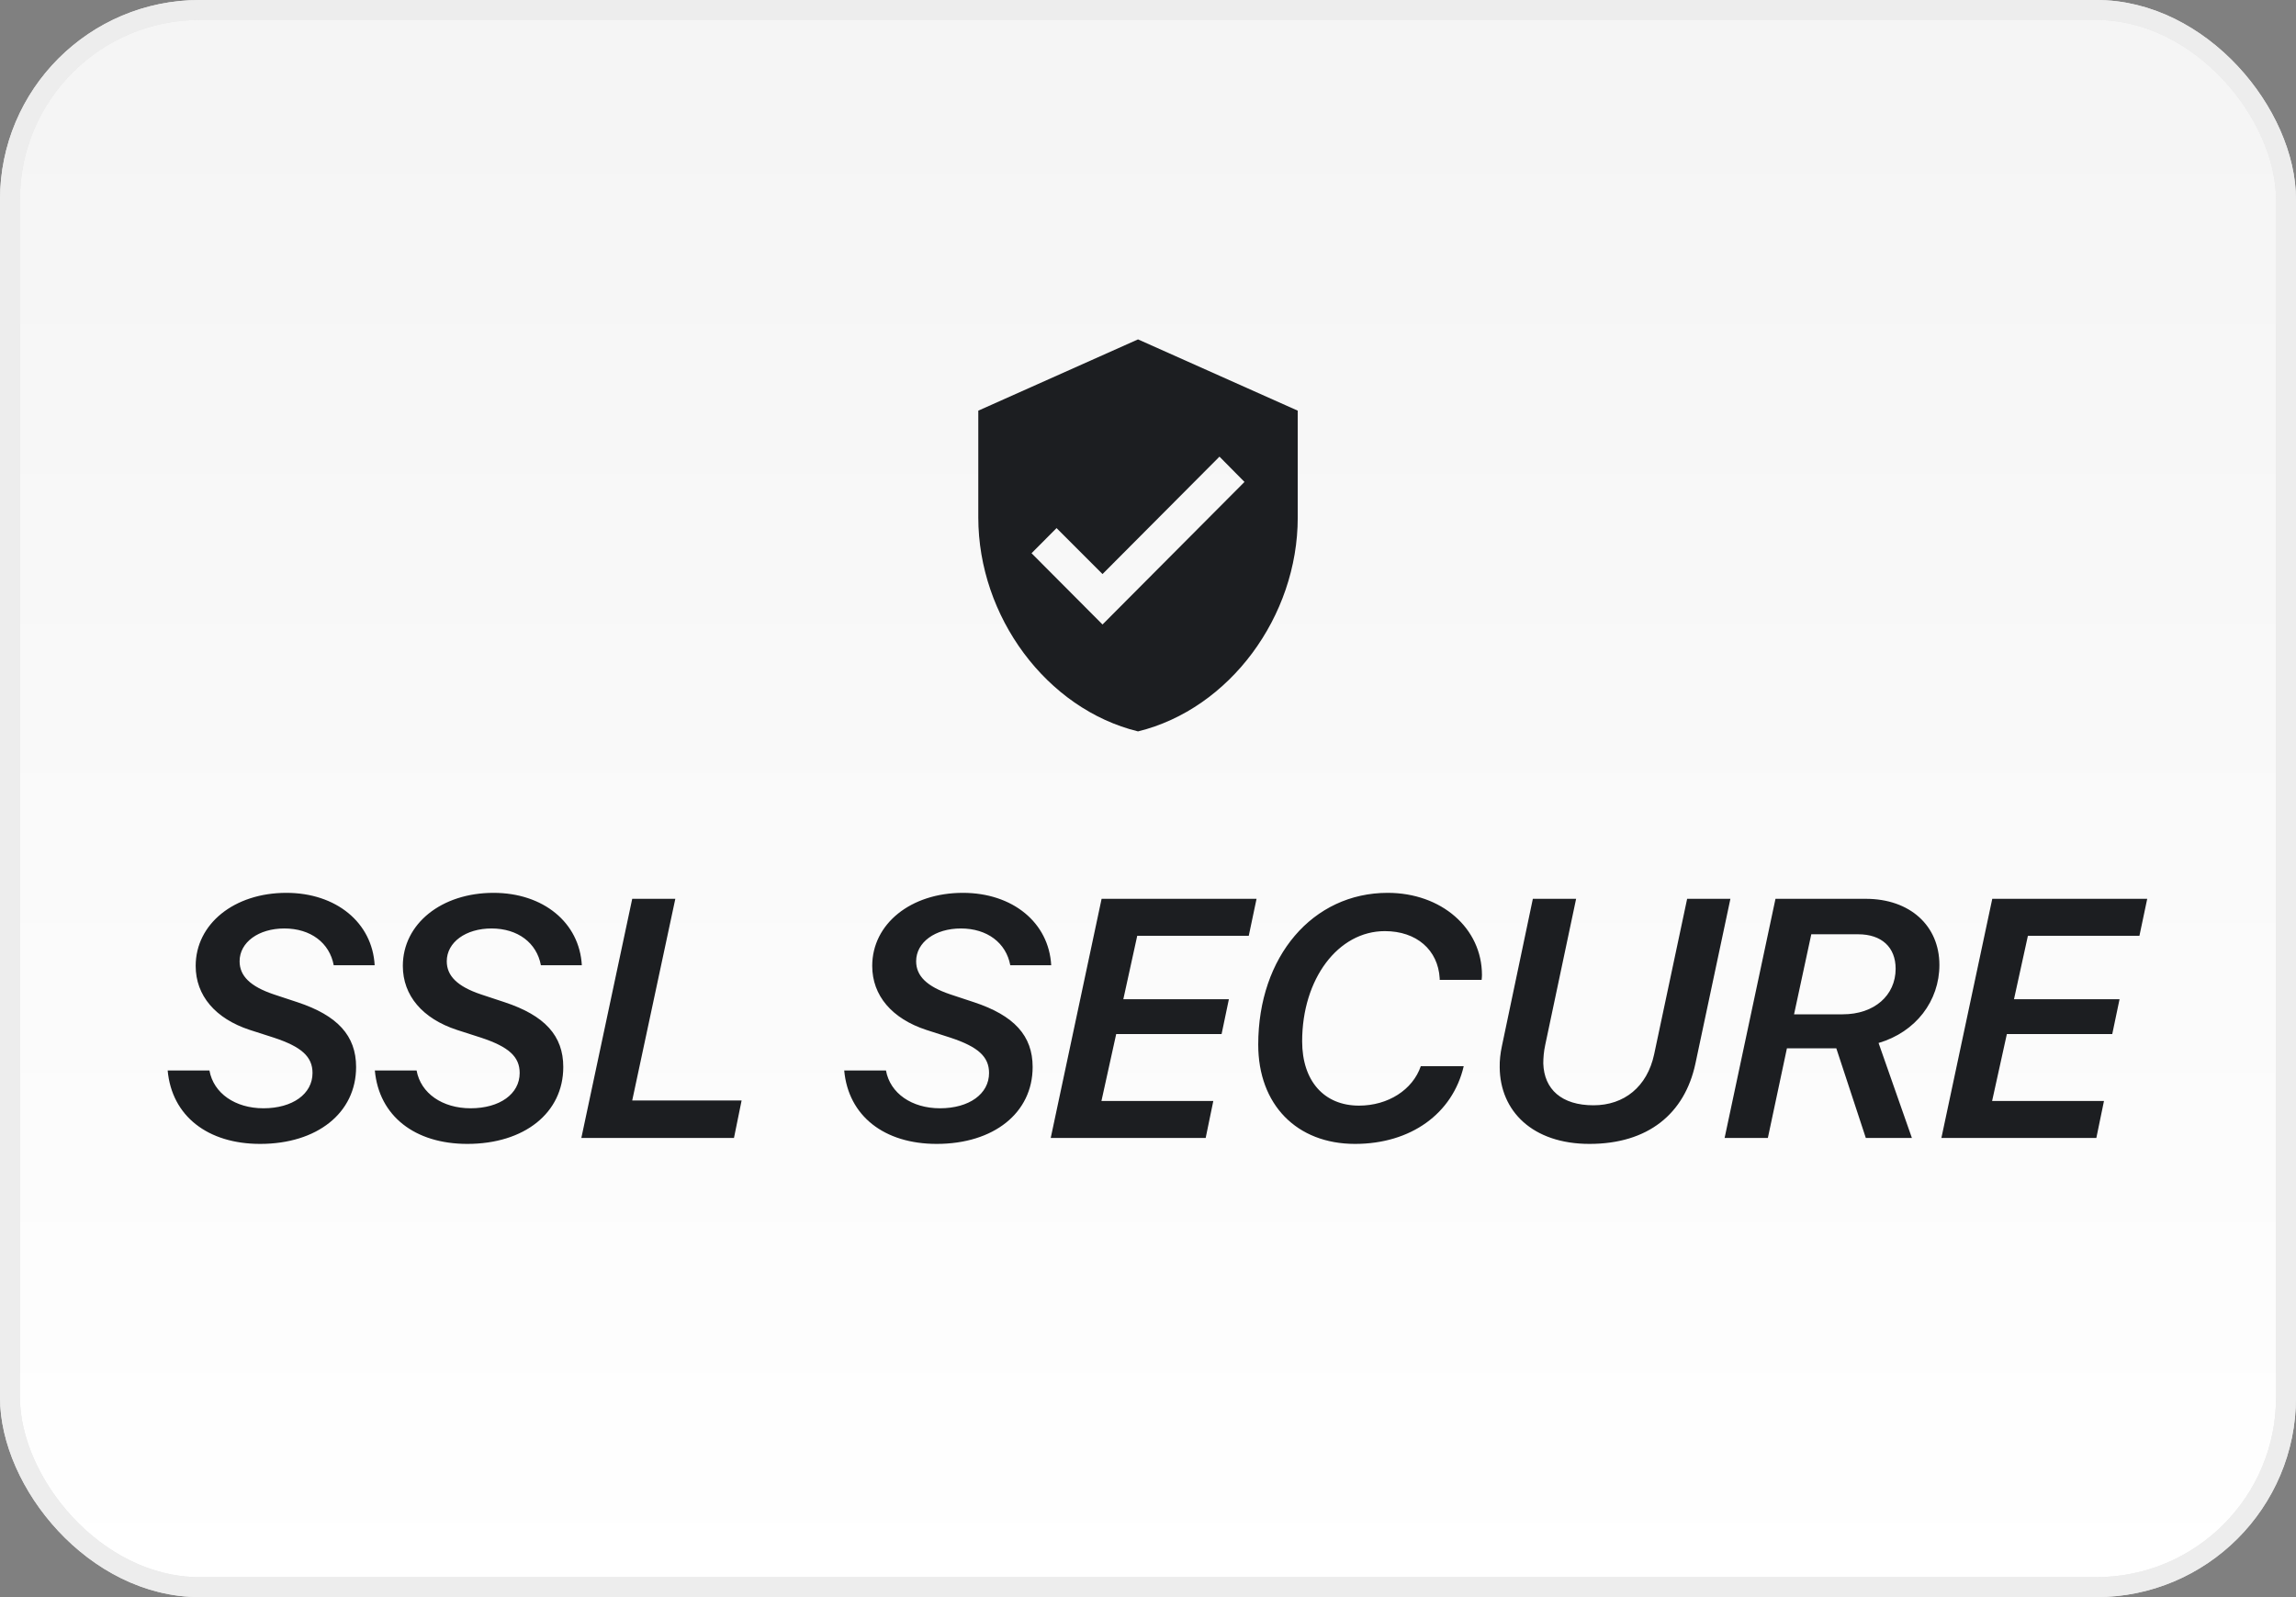 <svg width="115" height="80" viewBox="0 0 115 80" fill="none" xmlns="http://www.w3.org/2000/svg">
<rect x="0" y="0" width="115" height="80" fill="#808080" stroke="none"/>
<rect x="0.5" y="0.5" width="114" height="79" rx="9.5" fill="url(#paint0_linear)"/>
<rect x="0.5" y="0.5" width="114" height="79" rx="9.5" stroke="#E8E8E8"/>
<rect x="0.5" y="0.5" width="114" height="79" rx="9.5" stroke="#EDEDED"/>
<path fill-rule="evenodd" clip-rule="evenodd" d="M49 20.57L57 17L65 20.57V25.926C65 30.879 61.587 35.512 57 36.636C52.413 35.512 49 30.879 49 25.926V20.57ZM51.667 27.711L55.222 31.281L62.333 24.14L61.08 22.873L55.222 28.755L52.92 26.452L51.667 27.711ZM8.398 53.621C8.605 55.904 10.407 57.298 13.03 57.298C15.885 57.298 17.836 55.746 17.836 53.447C17.836 51.878 16.906 50.865 14.898 50.201L13.719 49.811C12.532 49.413 12.001 48.881 12.001 48.151C12.001 47.196 12.955 46.507 14.242 46.507C15.562 46.507 16.508 47.23 16.715 48.35H18.766C18.649 46.217 16.84 44.723 14.341 44.723C11.735 44.723 9.801 46.275 9.801 48.383C9.801 49.869 10.789 51.023 12.507 51.587L13.719 51.977C15.105 52.434 15.653 52.932 15.653 53.746C15.653 54.8 14.648 55.514 13.196 55.514C11.785 55.514 10.697 54.767 10.49 53.621H8.398ZM18.775 53.621C18.982 55.904 20.783 57.298 23.406 57.298C26.262 57.298 28.213 55.746 28.213 53.447C28.213 51.878 27.283 50.865 25.274 50.201L24.095 49.811C22.908 49.413 22.377 48.881 22.377 48.151C22.377 47.196 23.332 46.507 24.618 46.507C25.938 46.507 26.884 47.23 27.092 48.35H29.142C29.026 46.217 27.216 44.723 24.718 44.723C22.111 44.723 20.177 46.275 20.177 48.383C20.177 49.869 21.165 51.023 22.884 51.587L24.095 51.977C25.482 52.434 26.029 52.932 26.029 53.746C26.029 54.8 25.025 55.514 23.572 55.514C22.161 55.514 21.074 54.767 20.866 53.621H18.775ZM31.666 55.123H37.145L36.763 56.999H29.118L31.666 45.022H33.825L31.666 55.123ZM42.284 53.621C42.492 55.904 44.293 57.298 46.916 57.298C49.772 57.298 51.722 55.746 51.722 53.447C51.722 51.878 50.793 50.865 48.784 50.201L47.605 49.811C46.418 49.413 45.887 48.881 45.887 48.151C45.887 47.196 46.842 46.507 48.128 46.507C49.448 46.507 50.394 47.23 50.602 48.35H52.652C52.536 46.217 50.726 44.723 48.228 44.723C45.621 44.723 43.687 46.275 43.687 48.383C43.687 49.869 44.675 51.023 46.393 51.587L47.605 51.977C48.991 52.434 49.539 52.932 49.539 53.746C49.539 54.8 48.535 55.514 47.082 55.514C45.671 55.514 44.584 54.767 44.376 53.621H42.284ZM55.168 55.148H60.771L60.389 56.999H52.628L55.176 45.022H62.937L62.547 46.873H56.961L56.264 50.052H61.551L61.186 51.795H55.907L55.168 55.148ZM72.11 49.081H74.21L74.213 49.06C74.22 48.985 74.227 48.916 74.227 48.84C74.227 46.491 72.193 44.723 69.504 44.723C65.752 44.723 63.021 47.91 63.021 52.326C63.021 55.331 64.947 57.298 67.869 57.298C70.658 57.298 72.758 55.788 73.314 53.405H71.164C70.757 54.592 69.521 55.381 68.068 55.381C66.317 55.381 65.221 54.144 65.221 52.16C65.221 49.031 67.022 46.64 69.363 46.64C70.948 46.64 72.027 47.578 72.11 49.006V49.081ZM84.919 53.273C84.38 55.796 82.537 57.298 79.615 57.298C76.76 57.298 75.133 55.655 75.116 53.463C75.108 53.123 75.149 52.766 75.224 52.409L76.776 45.022H78.943L77.399 52.326C77.324 52.666 77.299 52.982 77.299 53.273C77.341 54.559 78.212 55.364 79.814 55.364C81.35 55.364 82.504 54.435 82.852 52.808L84.504 45.022H86.671L84.919 53.273ZM86.381 56.999H88.547L89.502 52.509H91.975L93.453 56.999H95.761L94.092 52.243C95.96 51.695 97.139 50.135 97.139 48.334C97.139 46.366 95.661 45.022 93.453 45.022H88.929L86.381 56.999ZM90.722 46.798H93.071C94.242 46.798 94.947 47.445 94.947 48.524C94.947 49.861 93.876 50.807 92.299 50.807H89.859L90.722 46.798ZM99.779 55.148H105.382L105 56.999H97.239L99.787 45.022H107.548L107.158 46.873H101.572L100.875 50.052H106.162L105.797 51.795H100.518L99.779 55.148Z" fill="#1C1E21"/>
<defs>
<linearGradient id="paint0_linear" x1="57" y1="5" x2="57" y2="80" gradientUnits="userSpaceOnUse">
<stop stop-color="#F5F5F5"/>
<stop offset="1" stop-color="white"/>
</linearGradient>
</defs>
</svg>
